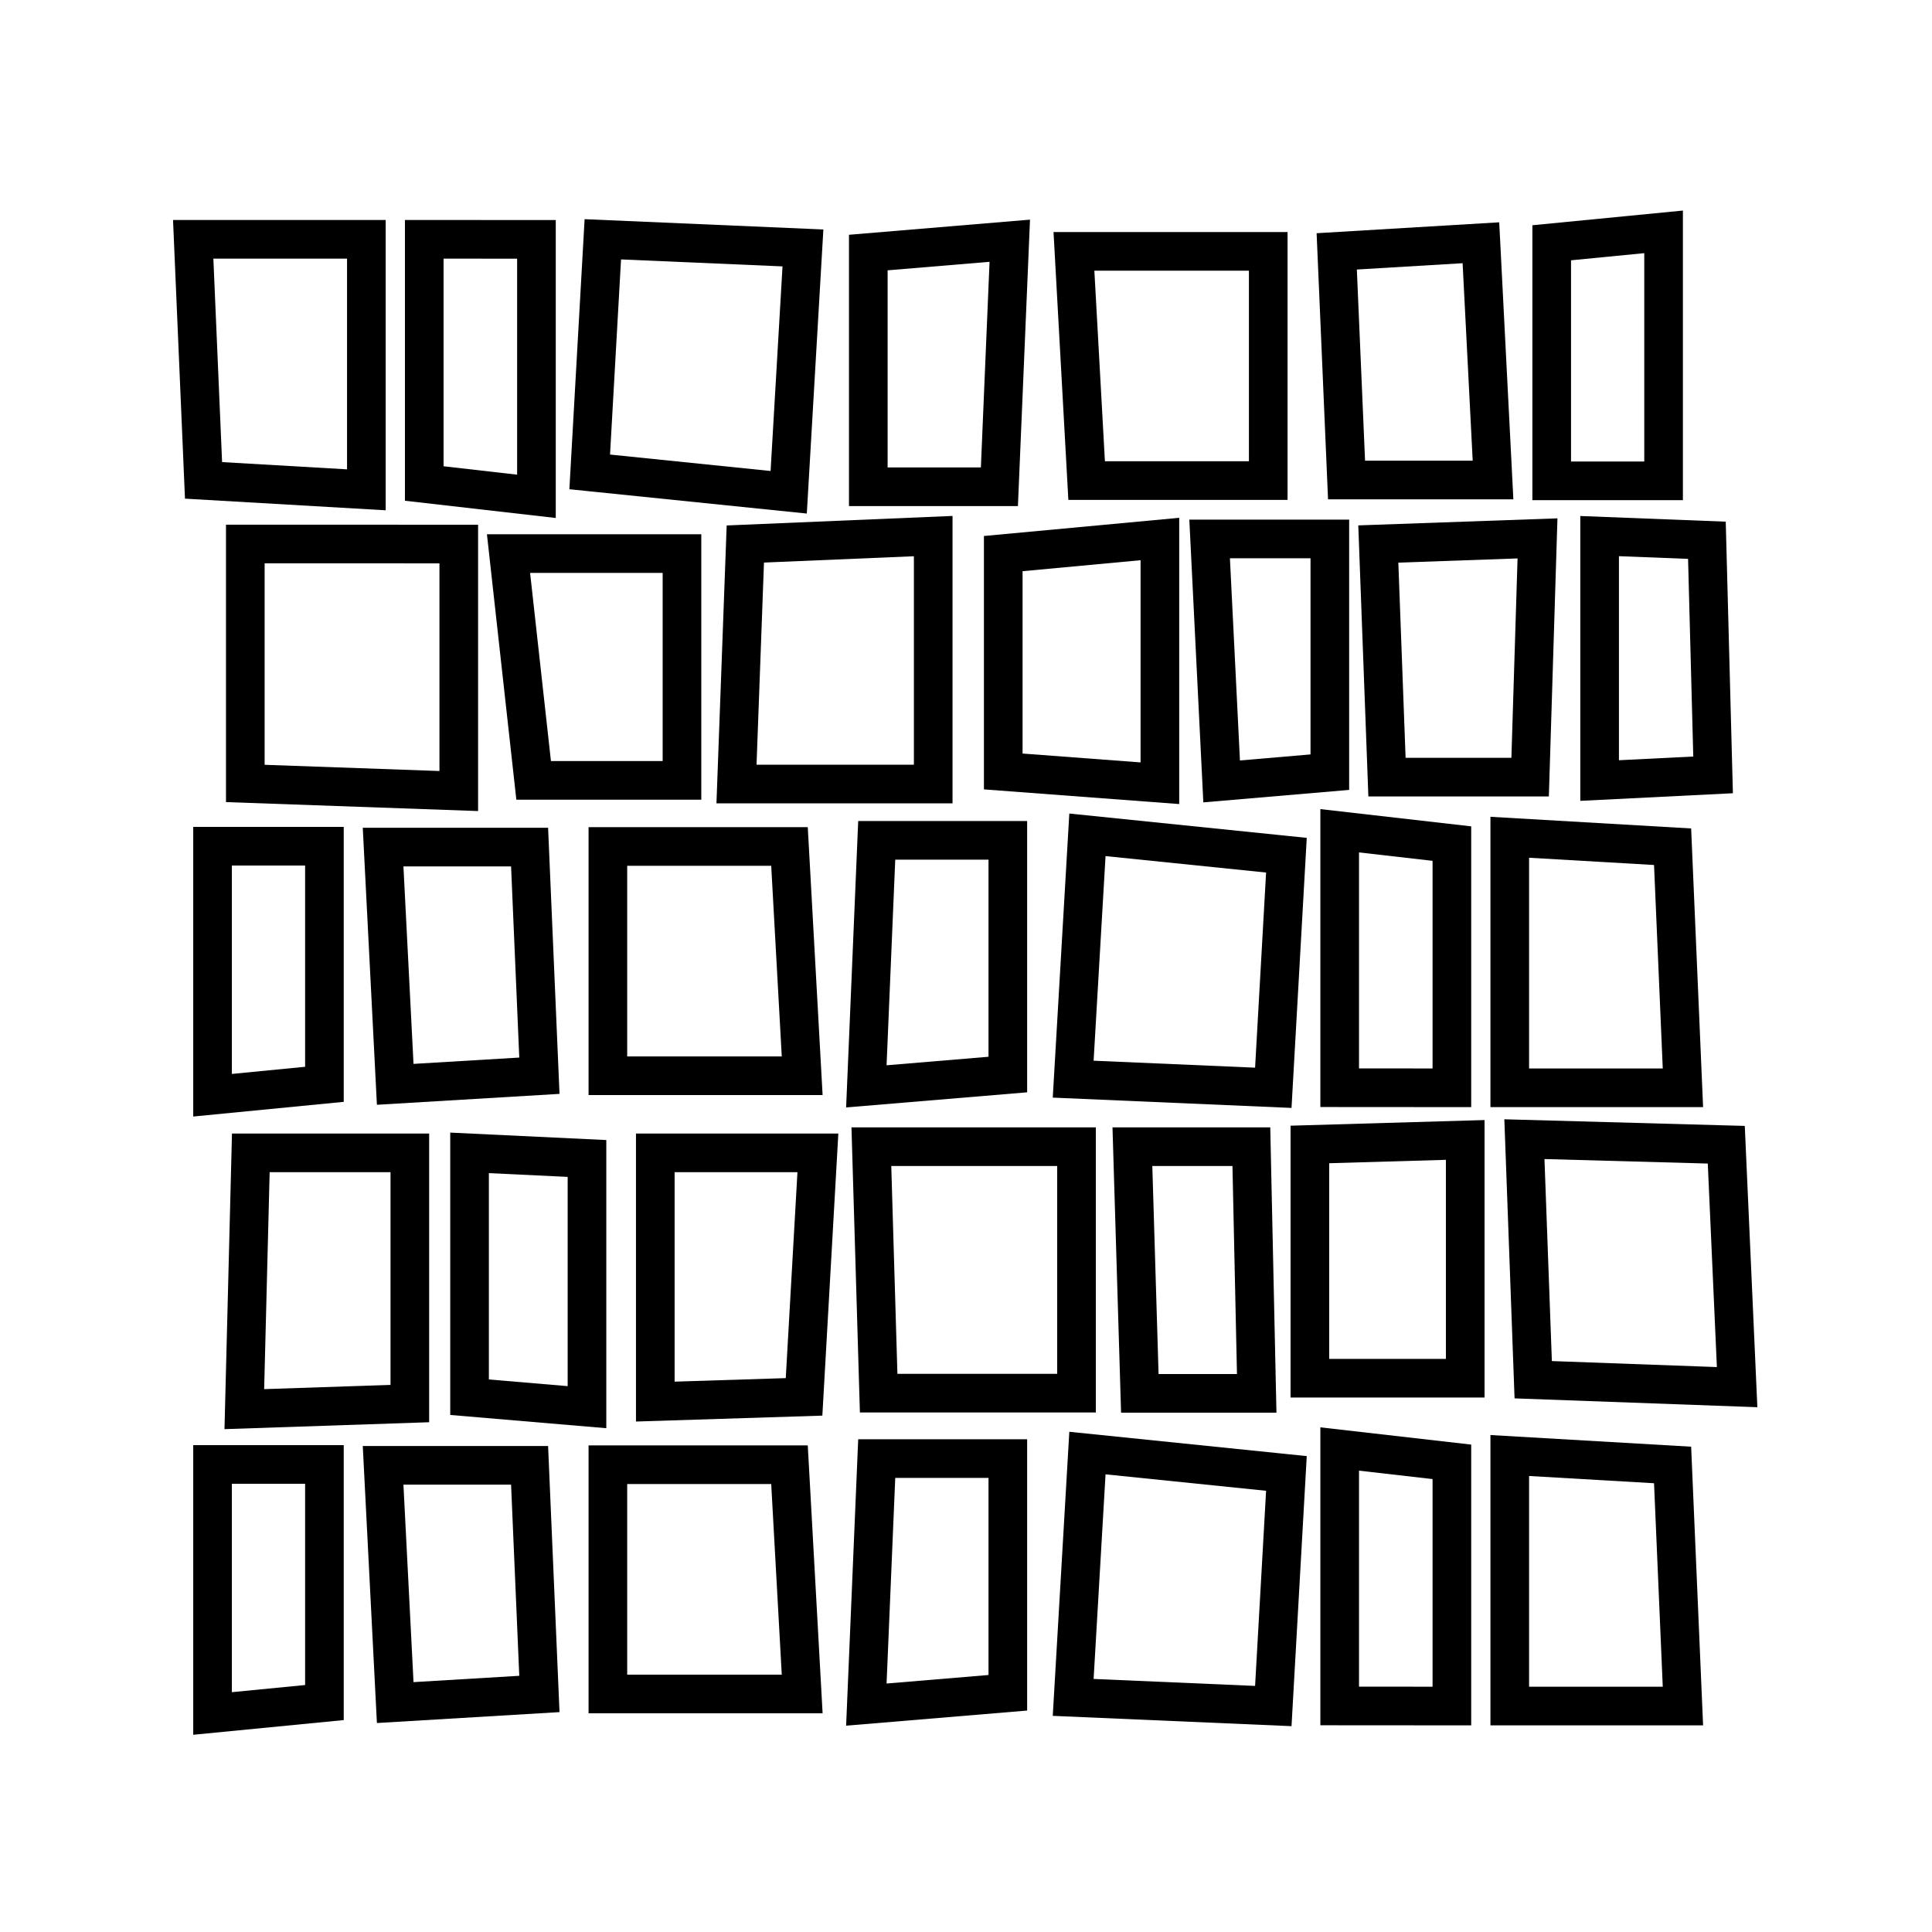 <svg xmlns="http://www.w3.org/2000/svg" xmlns:xlink="http://www.w3.org/1999/xlink" width="100" height="100" viewBox="0 0 100 100">
  <defs>
    <clipPath id="clip-Tileshape-split">
      <rect width="100" height="100"></rect>
    </clipPath>
  </defs>
  <g id="Tileshape-split" clip-path="url(#clip-Tileshape-split)">
    <g id="Group_40" data-name="Group 40" data-sanitized-data-name="Group 40" transform="translate(-1.972 3.931)">
      <path id="Path_45" data-name="Path 45" data-sanitized-data-name="Path 45" d="M2914.972,1052.455l.535,12.478,8.428.489v-12.967Z" transform="translate(-2903 -1044)" fill="none" stroke="#000" stroke-width="2"></path>
      <path id="Path_46" data-name="Path 46" data-sanitized-data-name="Path 46" d="M2925.931,1052.455v12.64l5.807.664v-13.3Z" transform="translate(-2902 -1044)" fill="none" stroke="#000" stroke-width="2"></path>
      <path id="Path_47" data-name="Path 47" data-sanitized-data-name="Path 47" d="M2934.174,1052.455l-.679,12.039,10.3,1.055.737-12.647Z" transform="translate(-2901 -1044)" fill="none" stroke="#000" stroke-width="2"></path>
      <path id="Path_48" data-name="Path 48" data-sanitized-data-name="Path 48" d="M2946.915,1053.141v12.122h6.786l.537-12.734Z" transform="translate(-2900 -1044)" fill="none" stroke="#000" stroke-width="2"></path>
      <path id="Path_49" data-name="Path 49" data-sanitized-data-name="Path 49" d="M2956.559,1053.08l.657,11.865h9.4V1053.08Z" transform="translate(-2899 -1044)" fill="none" stroke="#000" stroke-width="2"></path>
      <path id="Path_50" data-name="Path 50" data-sanitized-data-name="Path 50" d="M2969.161,1053.08l.508,11.835h7.582l-.627-12.281Z" transform="translate(-2898 -1044)" fill="none" stroke="#000" stroke-width="2"></path>
      <path id="Path_51" data-name="Path 51" data-sanitized-data-name="Path 51" d="M2979.288,1052.635v12.323h5.791v-12.888Z" transform="translate(-2897 -1044)" fill="none" stroke="#000" stroke-width="2"></path>
      <path id="Path_45-2" data-name="Path 45" data-sanitized-data-name="Path 45" d="M2914.972,1052.455l.535,12.478,8.428.489v-12.967Z" transform="translate(3004.052 1104.828) rotate(180)" fill="none" stroke="#000" stroke-width="2"></path>
      <path id="Path_46-2" data-name="Path 46" data-sanitized-data-name="Path 46" d="M2925.931,1052.455v12.64l5.807.664v-13.3Z" transform="translate(3003.052 1104.828) rotate(180)" fill="none" stroke="#000" stroke-width="2"></path>
      <path id="Path_47-2" data-name="Path 47" data-sanitized-data-name="Path 47" d="M2934.174,1052.455l-.679,12.039,10.3,1.055.737-12.647Z" transform="translate(3002.052 1104.828) rotate(180)" fill="none" stroke="#000" stroke-width="2"></path>
      <path id="Path_48-2" data-name="Path 48" data-sanitized-data-name="Path 48" d="M2946.915,1053.141v12.122h6.786l.537-12.734Z" transform="translate(3001.052 1104.828) rotate(180)" fill="none" stroke="#000" stroke-width="2"></path>
      <path id="Path_49-2" data-name="Path 49" data-sanitized-data-name="Path 49" d="M2956.559,1053.08l.657,11.865h9.4V1053.08Z" transform="translate(3000.052 1104.828) rotate(180)" fill="none" stroke="#000" stroke-width="2"></path>
      <path id="Path_50-2" data-name="Path 50" data-sanitized-data-name="Path 50" d="M2969.161,1053.08l.508,11.835h7.582l-.627-12.281Z" transform="translate(2999.052 1104.828) rotate(180)" fill="none" stroke="#000" stroke-width="2"></path>
      <path id="Path_51-2" data-name="Path 51" data-sanitized-data-name="Path 51" d="M2979.288,1052.635v12.323h5.791v-12.888Z" transform="translate(2998.052 1104.828) rotate(180)" fill="none" stroke="#000" stroke-width="2"></path>
      <path id="Path_45-3" data-name="Path 45" data-sanitized-data-name="Path 45" d="M2914.972,1052.455l.535,12.478,8.428.489v-12.967Z" transform="translate(3004.052 1136.828) rotate(180)" fill="none" stroke="#000" stroke-width="2"></path>
      <path id="Path_46-3" data-name="Path 46" data-sanitized-data-name="Path 46" d="M2925.931,1052.455v12.64l5.807.664v-13.3Z" transform="translate(3003.052 1136.828) rotate(180)" fill="none" stroke="#000" stroke-width="2"></path>
      <path id="Path_47-3" data-name="Path 47" data-sanitized-data-name="Path 47" d="M2934.174,1052.455l-.679,12.039,10.3,1.055.737-12.647Z" transform="translate(3002.052 1136.828) rotate(180)" fill="none" stroke="#000" stroke-width="2"></path>
      <path id="Path_48-3" data-name="Path 48" data-sanitized-data-name="Path 48" d="M2946.915,1053.141v12.122h6.786l.537-12.734Z" transform="translate(3001.052 1136.828) rotate(180)" fill="none" stroke="#000" stroke-width="2"></path>
      <path id="Path_49-3" data-name="Path 49" data-sanitized-data-name="Path 49" d="M2956.559,1053.08l.657,11.865h9.4V1053.08Z" transform="translate(3000.052 1136.828) rotate(180)" fill="none" stroke="#000" stroke-width="2"></path>
      <path id="Path_50-3" data-name="Path 50" data-sanitized-data-name="Path 50" d="M2969.161,1053.08l.508,11.835h7.582l-.627-12.281Z" transform="translate(2999.052 1136.828) rotate(180)" fill="none" stroke="#000" stroke-width="2"></path>
      <path id="Path_51-3" data-name="Path 51" data-sanitized-data-name="Path 51" d="M2979.288,1052.635v12.323h5.791v-12.888Z" transform="translate(2998.052 1136.828) rotate(180)" fill="none" stroke="#000" stroke-width="2"></path>
      <path id="Path_52" data-name="Path 52" data-sanitized-data-name="Path 52" d="M2917.669,1067.227v12.393l11.049.393v-12.785Z" transform="translate(-2903 -1043)" fill="none" stroke="#000" stroke-width="2"></path>
      <path id="Path_53" data-name="Path 53" data-sanitized-data-name="Path 53" d="M2930.293,1067.723l1.3,11.737h7.678v-11.737Z" transform="translate(-2902 -1043)" fill="none" stroke="#000" stroke-width="2"></path>
      <path id="Path_54" data-name="Path 54" data-sanitized-data-name="Path 54" d="M2941.55,1067.227l-.457,12.424h10.182v-12.834Z" transform="translate(-2901 -1043)" fill="none" stroke="#000" stroke-width="2"></path>
      <path id="Path_55" data-name="Path 55" data-sanitized-data-name="Path 55" d="M2953.9,1067.723V1079l8.108.609v-12.641Z" transform="translate(-2900 -1043)" fill="none" stroke="#000" stroke-width="2"></path>
      <path id="Path_56" data-name="Path 56" data-sanitized-data-name="Path 56" d="M2963.582,1066.966l.622,12.549,5.6-.479v-12.07Z" transform="translate(-2899 -1043)" fill="none" stroke="#000" stroke-width="2"></path>
      <path id="Path_57" data-name="Path 57" data-sanitized-data-name="Path 57" d="M2971.313,1067.227l.449,12.066h7.409l.382-12.357Z" transform="translate(-2898 -1043)" fill="none" stroke="#000" stroke-width="2"></path>
      <path id="Path_58" data-name="Path 58" data-sanitized-data-name="Path 58" d="M2981.768,1066.817v12.653l5.873-.293-.32-12.144Z" transform="translate(-2897 -1043)" fill="none" stroke="#000" stroke-width="2"></path>
      <path id="Path_59" data-name="Path 59" data-sanitized-data-name="Path 59" d="M2977.875,1096.032l.456,12.451,10.554.384-.561-12.547Z" transform="translate(-2897 -1041)" fill="none" stroke="#000" stroke-width="2"></path>
      <path id="Path_60" data-name="Path 60" data-sanitized-data-name="Path 60" d="M2967.771,1096.306v12.1h8.041v-12.334Z" transform="translate(-2898 -1041)" fill="none" stroke="#000" stroke-width="2"></path>
      <path id="Path_61" data-name="Path 61" data-sanitized-data-name="Path 61" d="M2959.585,1096.421l.384,12.769h6.05l-.277-12.769Z" transform="translate(-2899 -1041)" fill="none" stroke="#000" stroke-width="2"></path>
      <path id="Path_62" data-name="Path 62" data-sanitized-data-name="Path 62" d="M2947.074,1096.421l.377,12.758h10.241v-12.758Z" transform="translate(-2900 -1041)" fill="none" stroke="#000" stroke-width="2"></path>
      <path id="Path_63" data-name="Path 63" data-sanitized-data-name="Path 63" d="M2936.89,1096.741v12.874l7.7-.244.716-12.629Z" transform="translate(-2901 -1041)" fill="none" stroke="#000" stroke-width="2"></path>
      <path id="Path_64" data-name="Path 64" data-sanitized-data-name="Path 64" d="M2928.276,1096.741v12.647l6.078.516v-12.873Z" transform="translate(-2902 -1041)" fill="none" stroke="#000" stroke-width="2"></path>
      <path id="Path_65" data-name="Path 65" data-sanitized-data-name="Path 65" d="M2917.954,1096.741l-.336,13.265,8.567-.289v-12.976Z" transform="translate(-2903 -1041)" fill="none" stroke="#000" stroke-width="2"></path>
    </g>
  </g>
</svg>
